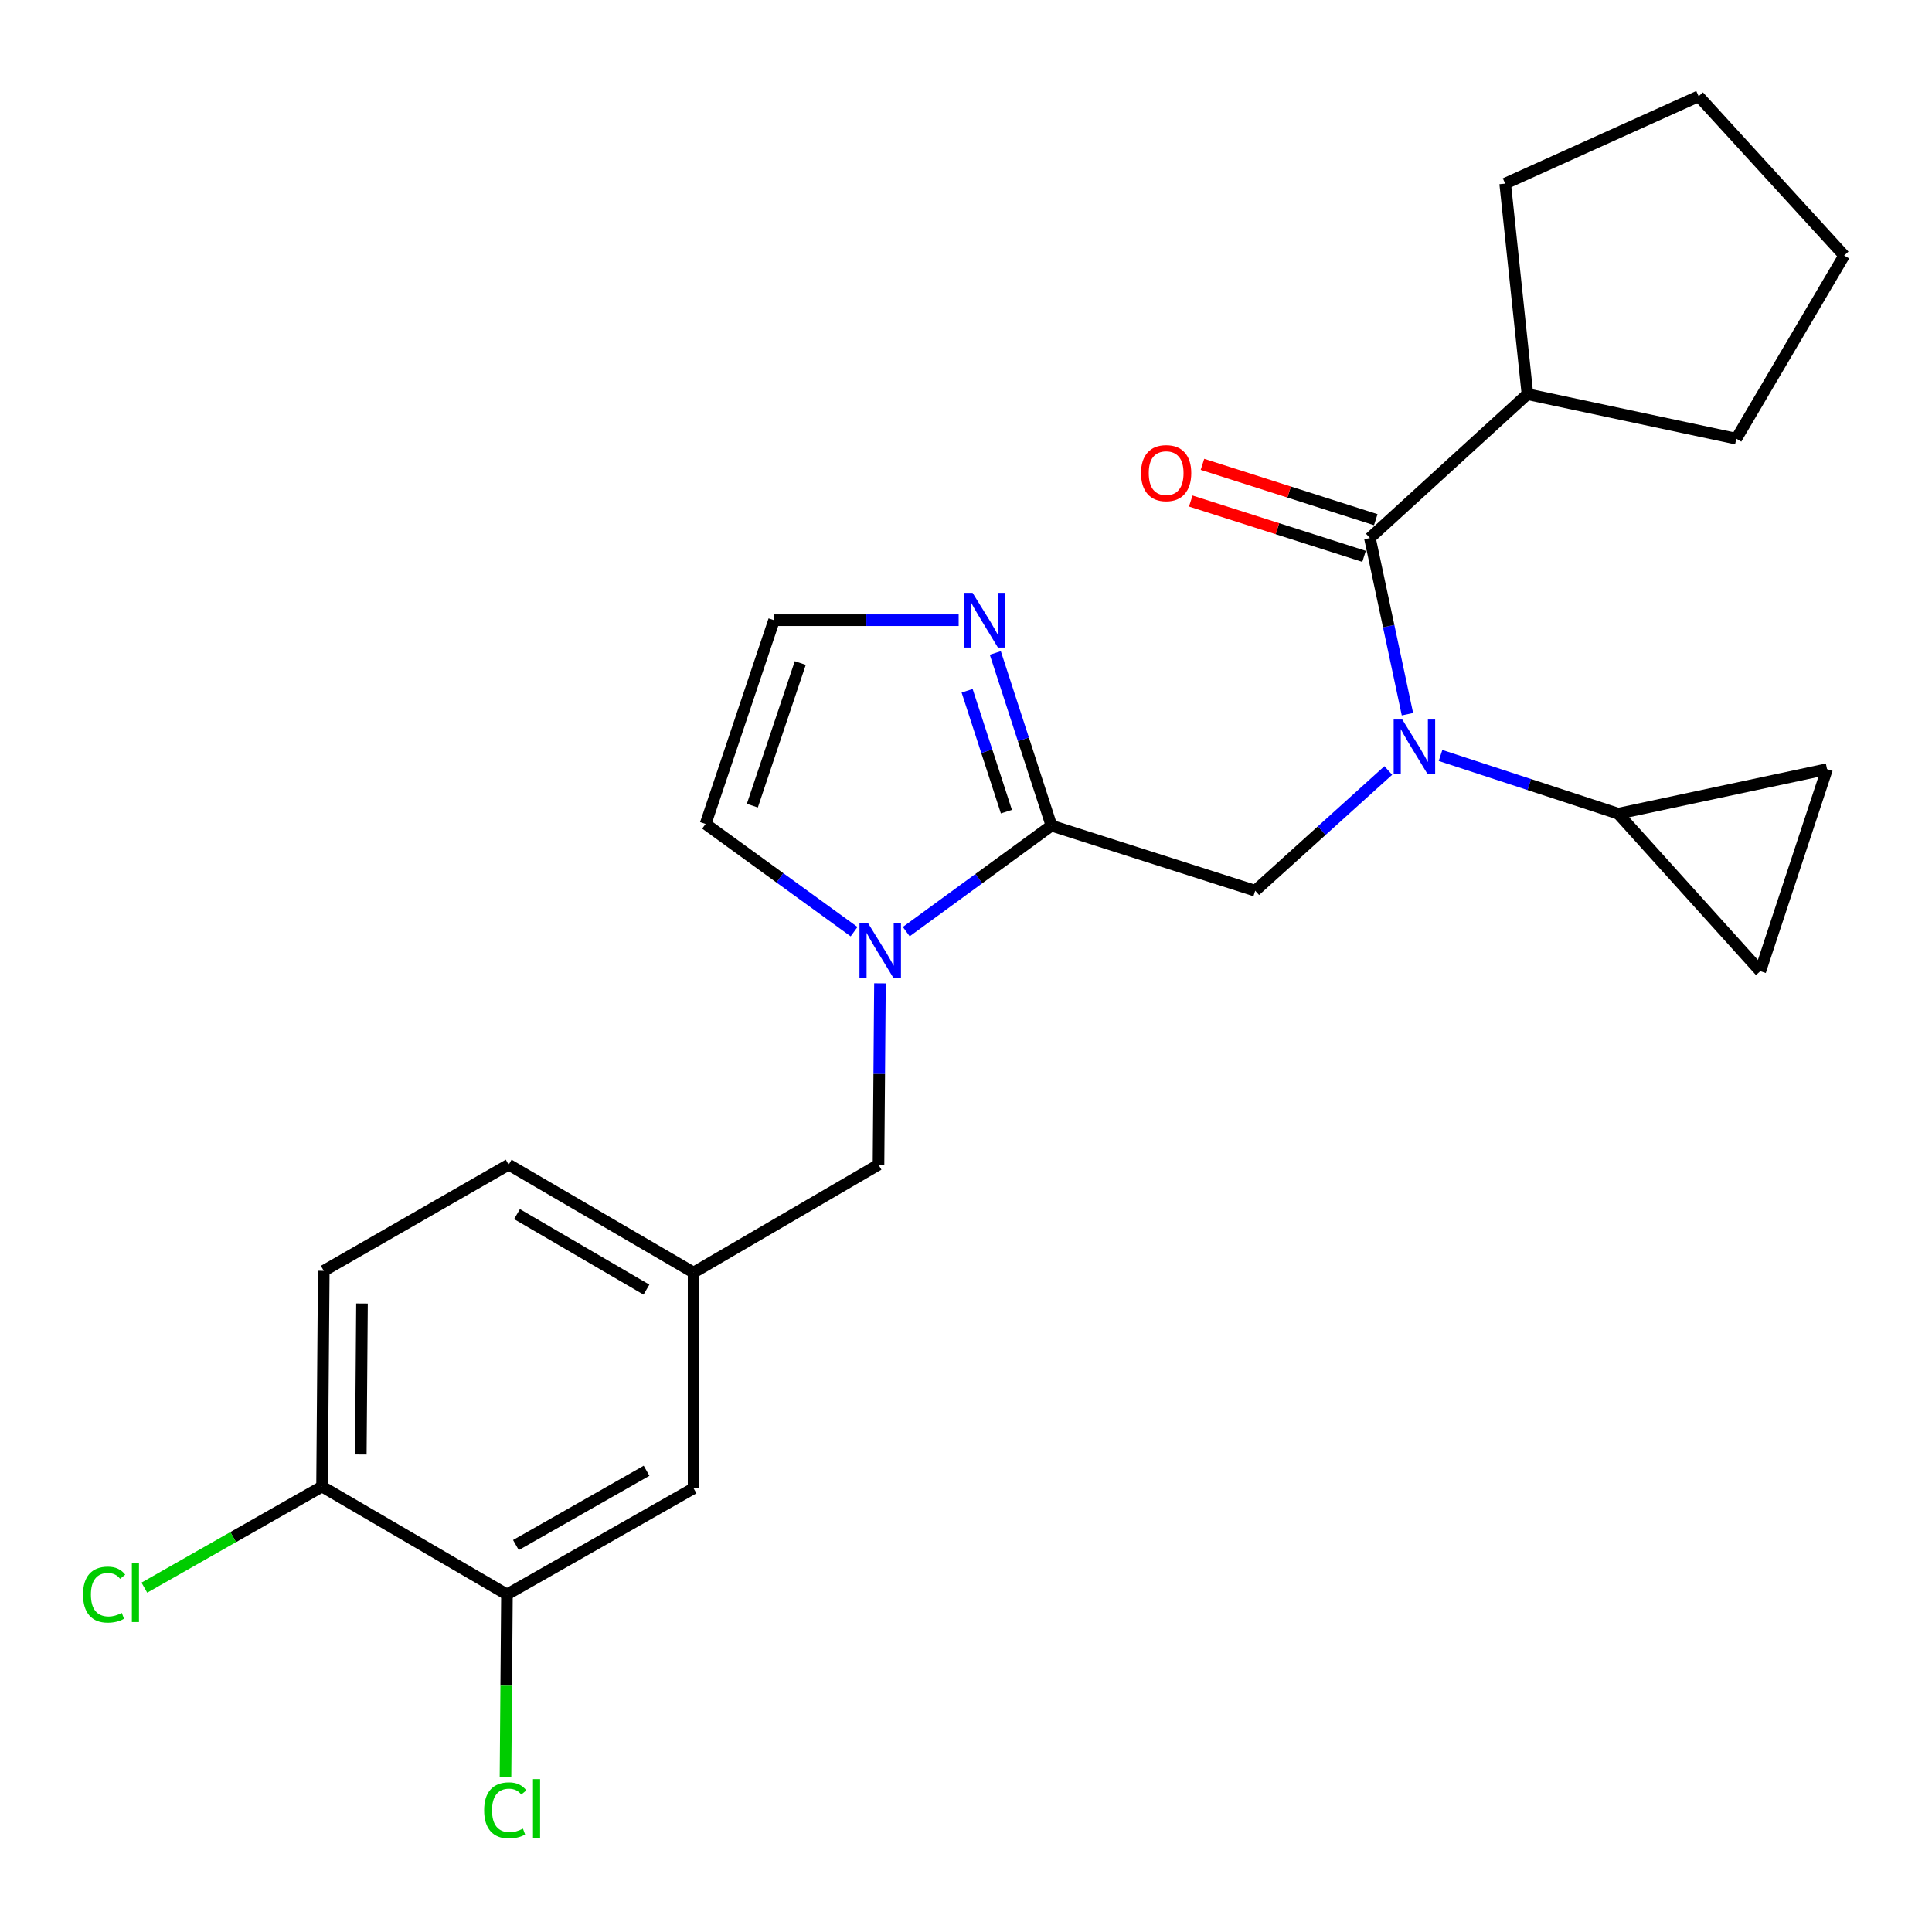 <?xml version='1.0' encoding='iso-8859-1'?>
<svg version='1.1' baseProfile='full'
              xmlns='http://www.w3.org/2000/svg'
                      xmlns:rdkit='http://www.rdkit.org/xml'
                      xmlns:xlink='http://www.w3.org/1999/xlink'
                  xml:space='preserve'
width='1000px' height='1000px' viewBox='0 0 1000 1000'>
<!-- END OF HEADER -->
<rect style='opacity:1.0;fill:#FFFFFF;stroke:none' width='1000' height='1000' x='0' y='0'> </rect>
<path class='bond-0' d='M 790.599,204.034 L 898.712,227.069' style='fill:none;fill-rule:evenodd;stroke:#000000;stroke-width:6px;stroke-linecap:butt;stroke-linejoin:miter;stroke-opacity:1' />
<path class='bond-1' d='M 790.599,204.034 L 779.076,95.025' style='fill:none;fill-rule:evenodd;stroke:#000000;stroke-width:6px;stroke-linecap:butt;stroke-linejoin:miter;stroke-opacity:1' />
<path class='bond-2' d='M 790.599,204.034 L 709.063,278.475' style='fill:none;fill-rule:evenodd;stroke:#000000;stroke-width:6px;stroke-linecap:butt;stroke-linejoin:miter;stroke-opacity:1' />
<path class='bond-3' d='M 649.688,461.04 L 684.135,429.924' style='fill:none;fill-rule:evenodd;stroke:#000000;stroke-width:6px;stroke-linecap:butt;stroke-linejoin:miter;stroke-opacity:1' />
<path class='bond-3' d='M 684.135,429.924 L 718.582,398.808' style='fill:none;fill-rule:evenodd;stroke:#0000FF;stroke-width:6px;stroke-linecap:butt;stroke-linejoin:miter;stroke-opacity:1' />
<path class='bond-4' d='M 649.688,461.04 L 544.221,427.356' style='fill:none;fill-rule:evenodd;stroke:#000000;stroke-width:6px;stroke-linecap:butt;stroke-linejoin:miter;stroke-opacity:1' />
<path class='bond-5' d='M 745.613,391.027 L 791.59,406.092' style='fill:none;fill-rule:evenodd;stroke:#0000FF;stroke-width:6px;stroke-linecap:butt;stroke-linejoin:miter;stroke-opacity:1' />
<path class='bond-5' d='M 791.59,406.092 L 837.566,421.157' style='fill:none;fill-rule:evenodd;stroke:#000000;stroke-width:6px;stroke-linecap:butt;stroke-linejoin:miter;stroke-opacity:1' />
<path class='bond-6' d='M 728.493,369.675 L 718.778,324.075' style='fill:none;fill-rule:evenodd;stroke:#0000FF;stroke-width:6px;stroke-linecap:butt;stroke-linejoin:miter;stroke-opacity:1' />
<path class='bond-6' d='M 718.778,324.075 L 709.063,278.475' style='fill:none;fill-rule:evenodd;stroke:#000000;stroke-width:6px;stroke-linecap:butt;stroke-linejoin:miter;stroke-opacity:1' />
<path class='bond-7' d='M 712.093,268.985 L 667.244,254.665' style='fill:none;fill-rule:evenodd;stroke:#000000;stroke-width:6px;stroke-linecap:butt;stroke-linejoin:miter;stroke-opacity:1' />
<path class='bond-7' d='M 667.244,254.665 L 622.394,240.346' style='fill:none;fill-rule:evenodd;stroke:#FF0000;stroke-width:6px;stroke-linecap:butt;stroke-linejoin:miter;stroke-opacity:1' />
<path class='bond-7' d='M 706.033,287.965 L 661.184,273.646' style='fill:none;fill-rule:evenodd;stroke:#000000;stroke-width:6px;stroke-linecap:butt;stroke-linejoin:miter;stroke-opacity:1' />
<path class='bond-7' d='M 661.184,273.646 L 616.334,259.327' style='fill:none;fill-rule:evenodd;stroke:#FF0000;stroke-width:6px;stroke-linecap:butt;stroke-linejoin:miter;stroke-opacity:1' />
<path class='bond-8' d='M 898.712,227.069 L 954.545,132.251' style='fill:none;fill-rule:evenodd;stroke:#000000;stroke-width:6px;stroke-linecap:butt;stroke-linejoin:miter;stroke-opacity:1' />
<path class='bond-9' d='M 779.076,95.025 L 879.219,49.829' style='fill:none;fill-rule:evenodd;stroke:#000000;stroke-width:6px;stroke-linecap:butt;stroke-linejoin:miter;stroke-opacity:1' />
<path class='bond-10' d='M 837.566,421.157 L 945.679,398.111' style='fill:none;fill-rule:evenodd;stroke:#000000;stroke-width:6px;stroke-linecap:butt;stroke-linejoin:miter;stroke-opacity:1' />
<path class='bond-11' d='M 837.566,421.157 L 911.121,502.693' style='fill:none;fill-rule:evenodd;stroke:#000000;stroke-width:6px;stroke-linecap:butt;stroke-linejoin:miter;stroke-opacity:1' />
<path class='bond-12' d='M 442.068,482.237 L 403.639,454.354' style='fill:none;fill-rule:evenodd;stroke:#0000FF;stroke-width:6px;stroke-linecap:butt;stroke-linejoin:miter;stroke-opacity:1' />
<path class='bond-12' d='M 403.639,454.354 L 365.209,426.47' style='fill:none;fill-rule:evenodd;stroke:#000000;stroke-width:6px;stroke-linecap:butt;stroke-linejoin:miter;stroke-opacity:1' />
<path class='bond-13' d='M 469.084,482.212 L 506.652,454.784' style='fill:none;fill-rule:evenodd;stroke:#0000FF;stroke-width:6px;stroke-linecap:butt;stroke-linejoin:miter;stroke-opacity:1' />
<path class='bond-13' d='M 506.652,454.784 L 544.221,427.356' style='fill:none;fill-rule:evenodd;stroke:#000000;stroke-width:6px;stroke-linecap:butt;stroke-linejoin:miter;stroke-opacity:1' />
<path class='bond-14' d='M 455.465,508.985 L 455.09,555.911' style='fill:none;fill-rule:evenodd;stroke:#0000FF;stroke-width:6px;stroke-linecap:butt;stroke-linejoin:miter;stroke-opacity:1' />
<path class='bond-14' d='M 455.09,555.911 L 454.715,602.836' style='fill:none;fill-rule:evenodd;stroke:#000000;stroke-width:6px;stroke-linecap:butt;stroke-linejoin:miter;stroke-opacity:1' />
<path class='bond-15' d='M 365.209,426.47 L 400.653,321.014' style='fill:none;fill-rule:evenodd;stroke:#000000;stroke-width:6px;stroke-linecap:butt;stroke-linejoin:miter;stroke-opacity:1' />
<path class='bond-15' d='M 389.412,417 L 414.223,343.18' style='fill:none;fill-rule:evenodd;stroke:#000000;stroke-width:6px;stroke-linecap:butt;stroke-linejoin:miter;stroke-opacity:1' />
<path class='bond-16' d='M 544.221,427.356 L 529.697,382.663' style='fill:none;fill-rule:evenodd;stroke:#000000;stroke-width:6px;stroke-linecap:butt;stroke-linejoin:miter;stroke-opacity:1' />
<path class='bond-16' d='M 529.697,382.663 L 515.172,337.969' style='fill:none;fill-rule:evenodd;stroke:#0000FF;stroke-width:6px;stroke-linecap:butt;stroke-linejoin:miter;stroke-opacity:1' />
<path class='bond-16' d='M 520.914,420.106 L 510.747,388.821' style='fill:none;fill-rule:evenodd;stroke:#000000;stroke-width:6px;stroke-linecap:butt;stroke-linejoin:miter;stroke-opacity:1' />
<path class='bond-16' d='M 510.747,388.821 L 500.581,357.535' style='fill:none;fill-rule:evenodd;stroke:#0000FF;stroke-width:6px;stroke-linecap:butt;stroke-linejoin:miter;stroke-opacity:1' />
<path class='bond-17' d='M 400.653,321.014 L 448.425,321.014' style='fill:none;fill-rule:evenodd;stroke:#000000;stroke-width:6px;stroke-linecap:butt;stroke-linejoin:miter;stroke-opacity:1' />
<path class='bond-17' d='M 448.425,321.014 L 496.197,321.014' style='fill:none;fill-rule:evenodd;stroke:#0000FF;stroke-width:6px;stroke-linecap:butt;stroke-linejoin:miter;stroke-opacity:1' />
<path class='bond-18' d='M 945.679,398.111 L 911.121,502.693' style='fill:none;fill-rule:evenodd;stroke:#000000;stroke-width:6px;stroke-linecap:butt;stroke-linejoin:miter;stroke-opacity:1' />
<path class='bond-19' d='M 167.579,657.784 L 166.694,769.439' style='fill:none;fill-rule:evenodd;stroke:#000000;stroke-width:6px;stroke-linecap:butt;stroke-linejoin:miter;stroke-opacity:1' />
<path class='bond-19' d='M 187.37,674.69 L 186.751,752.849' style='fill:none;fill-rule:evenodd;stroke:#000000;stroke-width:6px;stroke-linecap:butt;stroke-linejoin:miter;stroke-opacity:1' />
<path class='bond-20' d='M 167.579,657.784 L 263.284,602.836' style='fill:none;fill-rule:evenodd;stroke:#000000;stroke-width:6px;stroke-linecap:butt;stroke-linejoin:miter;stroke-opacity:1' />
<path class='bond-21' d='M 454.715,602.836 L 358.999,658.669' style='fill:none;fill-rule:evenodd;stroke:#000000;stroke-width:6px;stroke-linecap:butt;stroke-linejoin:miter;stroke-opacity:1' />
<path class='bond-22' d='M 166.694,769.439 L 262.398,825.272' style='fill:none;fill-rule:evenodd;stroke:#000000;stroke-width:6px;stroke-linecap:butt;stroke-linejoin:miter;stroke-opacity:1' />
<path class='bond-23' d='M 166.694,769.439 L 120.702,795.599' style='fill:none;fill-rule:evenodd;stroke:#000000;stroke-width:6px;stroke-linecap:butt;stroke-linejoin:miter;stroke-opacity:1' />
<path class='bond-23' d='M 120.702,795.599 L 74.711,821.76' style='fill:none;fill-rule:evenodd;stroke:#00CC00;stroke-width:6px;stroke-linecap:butt;stroke-linejoin:miter;stroke-opacity:1' />
<path class='bond-24' d='M 262.398,825.272 L 358.999,770.336' style='fill:none;fill-rule:evenodd;stroke:#000000;stroke-width:6px;stroke-linecap:butt;stroke-linejoin:miter;stroke-opacity:1' />
<path class='bond-24' d='M 267.039,799.712 L 334.66,761.256' style='fill:none;fill-rule:evenodd;stroke:#000000;stroke-width:6px;stroke-linecap:butt;stroke-linejoin:miter;stroke-opacity:1' />
<path class='bond-25' d='M 262.398,825.272 L 262.02,872.548' style='fill:none;fill-rule:evenodd;stroke:#000000;stroke-width:6px;stroke-linecap:butt;stroke-linejoin:miter;stroke-opacity:1' />
<path class='bond-25' d='M 262.02,872.548 L 261.642,919.823' style='fill:none;fill-rule:evenodd;stroke:#00CC00;stroke-width:6px;stroke-linecap:butt;stroke-linejoin:miter;stroke-opacity:1' />
<path class='bond-26' d='M 358.999,770.336 L 358.999,658.669' style='fill:none;fill-rule:evenodd;stroke:#000000;stroke-width:6px;stroke-linecap:butt;stroke-linejoin:miter;stroke-opacity:1' />
<path class='bond-27' d='M 358.999,658.669 L 263.284,602.836' style='fill:none;fill-rule:evenodd;stroke:#000000;stroke-width:6px;stroke-linecap:butt;stroke-linejoin:miter;stroke-opacity:1' />
<path class='bond-27' d='M 334.603,667.505 L 267.602,628.422' style='fill:none;fill-rule:evenodd;stroke:#000000;stroke-width:6px;stroke-linecap:butt;stroke-linejoin:miter;stroke-opacity:1' />
<path class='bond-28' d='M 879.219,49.829 L 954.545,132.251' style='fill:none;fill-rule:evenodd;stroke:#000000;stroke-width:6px;stroke-linecap:butt;stroke-linejoin:miter;stroke-opacity:1' />
<path  class='atom-2' d='M 725.838 372.439
L 735.118 387.439
Q 736.038 388.919, 737.518 391.599
Q 738.998 394.279, 739.078 394.439
L 739.078 372.439
L 742.838 372.439
L 742.838 400.759
L 738.958 400.759
L 728.998 384.359
Q 727.838 382.439, 726.598 380.239
Q 725.398 378.039, 725.038 377.359
L 725.038 400.759
L 721.358 400.759
L 721.358 372.439
L 725.838 372.439
' fill='#0000FF'/>
<path  class='atom-4' d='M 590.596 244.882
Q 590.596 238.082, 593.956 234.282
Q 597.316 230.482, 603.596 230.482
Q 609.876 230.482, 613.236 234.282
Q 616.596 238.082, 616.596 244.882
Q 616.596 251.762, 613.196 255.682
Q 609.796 259.562, 603.596 259.562
Q 597.356 259.562, 593.956 255.682
Q 590.596 251.802, 590.596 244.882
M 603.596 256.362
Q 607.916 256.362, 610.236 253.482
Q 612.596 250.562, 612.596 244.882
Q 612.596 239.322, 610.236 236.522
Q 607.916 233.682, 603.596 233.682
Q 599.276 233.682, 596.916 236.482
Q 594.596 239.282, 594.596 244.882
Q 594.596 250.602, 596.916 253.482
Q 599.276 256.362, 603.596 256.362
' fill='#FF0000'/>
<path  class='atom-8' d='M 449.34 477.896
L 458.62 492.896
Q 459.54 494.376, 461.02 497.056
Q 462.5 499.736, 462.58 499.896
L 462.58 477.896
L 466.34 477.896
L 466.34 506.216
L 462.46 506.216
L 452.5 489.816
Q 451.34 487.896, 450.1 485.696
Q 448.9 483.496, 448.54 482.816
L 448.54 506.216
L 444.86 506.216
L 444.86 477.896
L 449.34 477.896
' fill='#0000FF'/>
<path  class='atom-12' d='M 503.402 306.854
L 512.682 321.854
Q 513.602 323.334, 515.082 326.014
Q 516.562 328.694, 516.642 328.854
L 516.642 306.854
L 520.402 306.854
L 520.402 335.174
L 516.522 335.174
L 506.562 318.774
Q 505.402 316.854, 504.162 314.654
Q 502.962 312.454, 502.602 311.774
L 502.602 335.174
L 498.922 335.174
L 498.922 306.854
L 503.402 306.854
' fill='#0000FF'/>
<path  class='atom-21' d='M 250.593 937.033
Q 250.593 929.993, 253.873 926.313
Q 257.193 922.593, 263.473 922.593
Q 269.313 922.593, 272.433 926.713
L 269.793 928.873
Q 267.513 925.873, 263.473 925.873
Q 259.193 925.873, 256.913 928.753
Q 254.673 931.593, 254.673 937.033
Q 254.673 942.633, 256.993 945.513
Q 259.353 948.393, 263.913 948.393
Q 267.033 948.393, 270.673 946.513
L 271.793 949.513
Q 270.313 950.473, 268.073 951.033
Q 265.833 951.593, 263.353 951.593
Q 257.193 951.593, 253.873 947.833
Q 250.593 944.073, 250.593 937.033
' fill='#00CC00'/>
<path  class='atom-21' d='M 275.873 920.873
L 279.553 920.873
L 279.553 951.233
L 275.873 951.233
L 275.873 920.873
' fill='#00CC00'/>
<path  class='atom-22' d='M 42.973 825.367
Q 42.973 818.327, 46.253 814.647
Q 49.573 810.927, 55.853 810.927
Q 61.693 810.927, 64.813 815.047
L 62.173 817.207
Q 59.893 814.207, 55.853 814.207
Q 51.573 814.207, 49.293 817.087
Q 47.053 819.927, 47.053 825.367
Q 47.053 830.967, 49.373 833.847
Q 51.733 836.727, 56.293 836.727
Q 59.413 836.727, 63.053 834.847
L 64.173 837.847
Q 62.693 838.807, 60.453 839.367
Q 58.213 839.927, 55.733 839.927
Q 49.573 839.927, 46.253 836.167
Q 42.973 832.407, 42.973 825.367
' fill='#00CC00'/>
<path  class='atom-22' d='M 68.253 809.207
L 71.933 809.207
L 71.933 839.567
L 68.253 839.567
L 68.253 809.207
' fill='#00CC00'/>
</svg>
